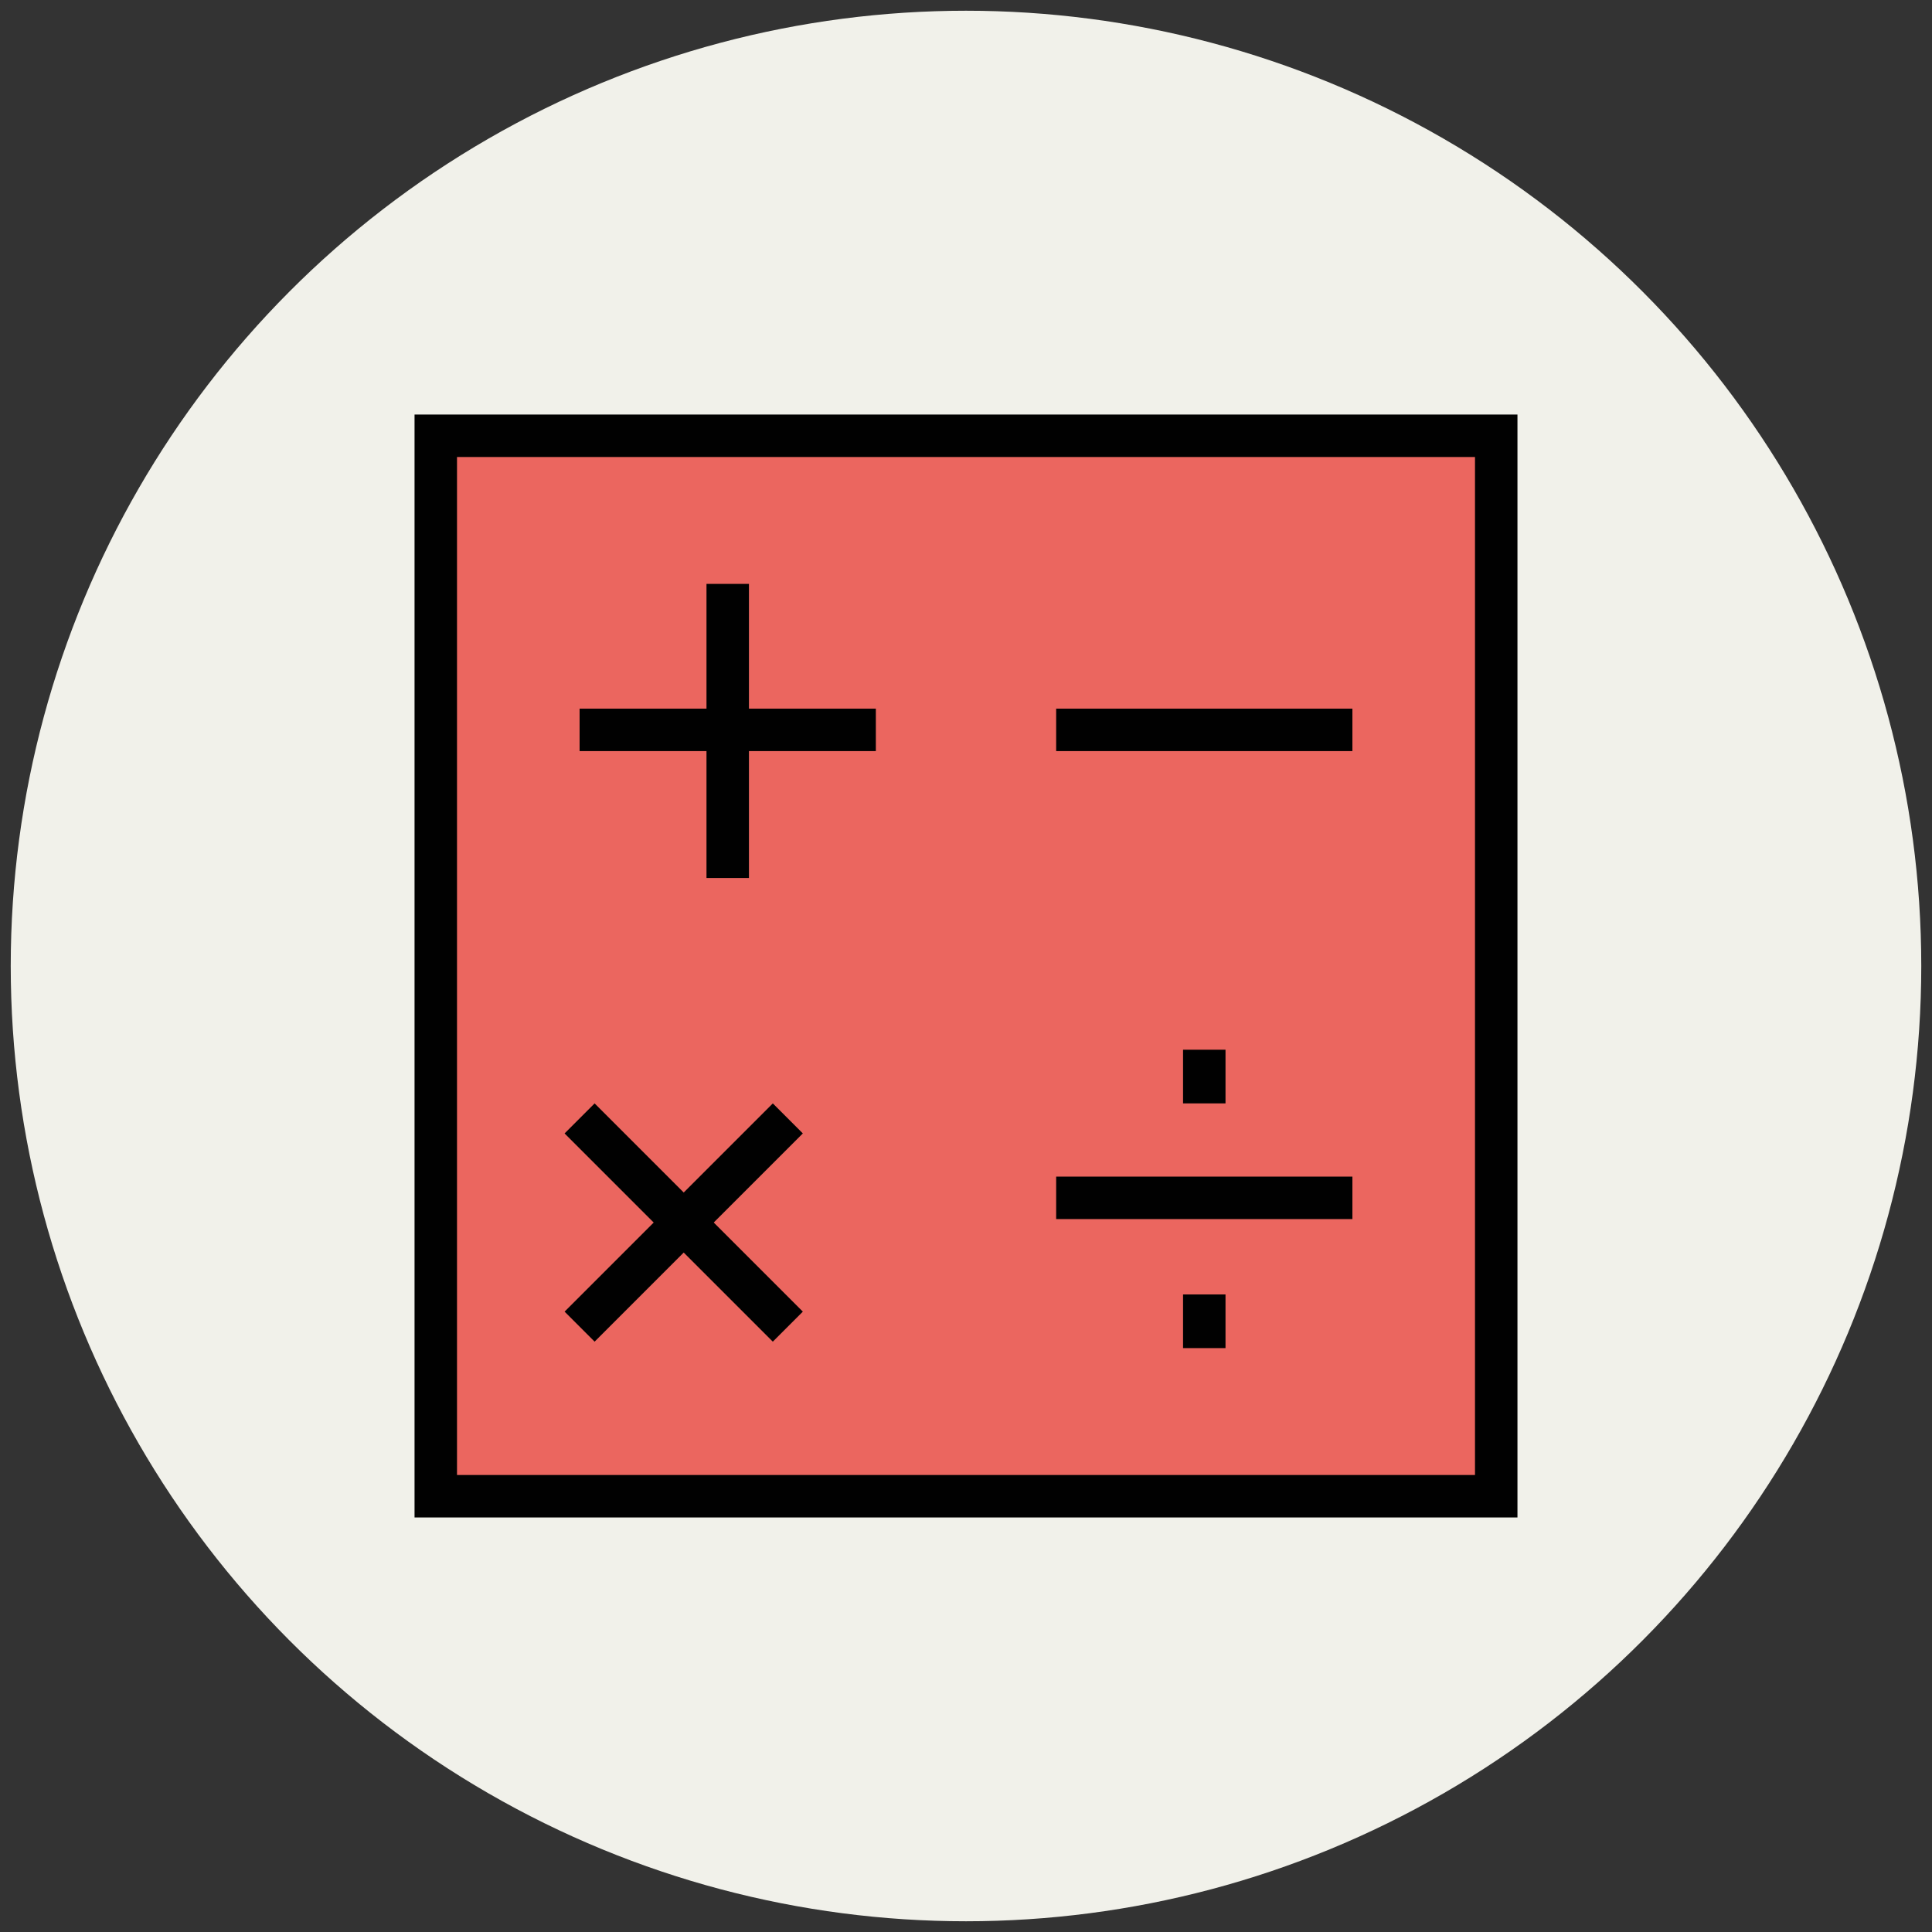 <?xml version="1.0" encoding="utf-8"?>
<!-- Generator: Adobe Illustrator 18.0.0, SVG Export Plug-In . SVG Version: 6.00 Build 0)  -->
<!DOCTYPE svg PUBLIC "-//W3C//DTD SVG 1.1//EN" "http://www.w3.org/Graphics/SVG/1.1/DTD/svg11.dtd">
<svg version="1.1" id="Layer_1" xmlns="http://www.w3.org/2000/svg" xmlns:xlink="http://www.w3.org/1999/xlink" x="0px" y="0px"
	 viewBox="0 0 90 90" enable-background="new 0 0 90 90" xml:space="preserve">
<rect x="0" y="0" width="90" height="90" fill="#333333" stroke="none"/>
<g>
	<circle fill="#F1F1EA" cx="45" cy="45" r="44.5"/>
	
		<rect x="20.3" y="20.3" fill="#EB665F" stroke="#010101" stroke-width="1.978" stroke-miterlimit="10" width="49.4" height="49.4"/>
	<g>
		<g>
			<line fill="none" stroke="#010101" stroke-width="1.978" stroke-miterlimit="10" x1="33.9" y1="27.2" x2="33.9" y2="40.9"/>
			<line fill="none" stroke="#010101" stroke-width="1.978" stroke-miterlimit="10" x1="40.8" y1="34" x2="27" y2="34"/>
		</g>
		<g>
			<line fill="none" stroke="#010101" stroke-width="1.978" stroke-miterlimit="10" x1="56.1" y1="48.9" x2="56.1" y2="51.4"/>
			<line fill="none" stroke="#010101" stroke-width="1.978" stroke-miterlimit="10" x1="56.1" y1="60.3" x2="56.1" y2="62.8"/>
		</g>
		<line fill="none" stroke="#010101" stroke-width="1.978" stroke-miterlimit="10" x1="63" y1="55.8" x2="49.2" y2="55.8"/>
		<g>
			<line fill="none" stroke="#010101" stroke-width="1.978" stroke-miterlimit="10" x1="36.7" y1="52.1" x2="27" y2="61.8"/>
			<line fill="none" stroke="#010101" stroke-width="1.978" stroke-miterlimit="10" x1="36.7" y1="61.8" x2="27" y2="52.1"/>
		</g>
		<line fill="none" stroke="#010101" stroke-width="1.978" stroke-miterlimit="10" x1="63" y1="34" x2="49.2" y2="34"/>
	</g>
</g>
</svg>
